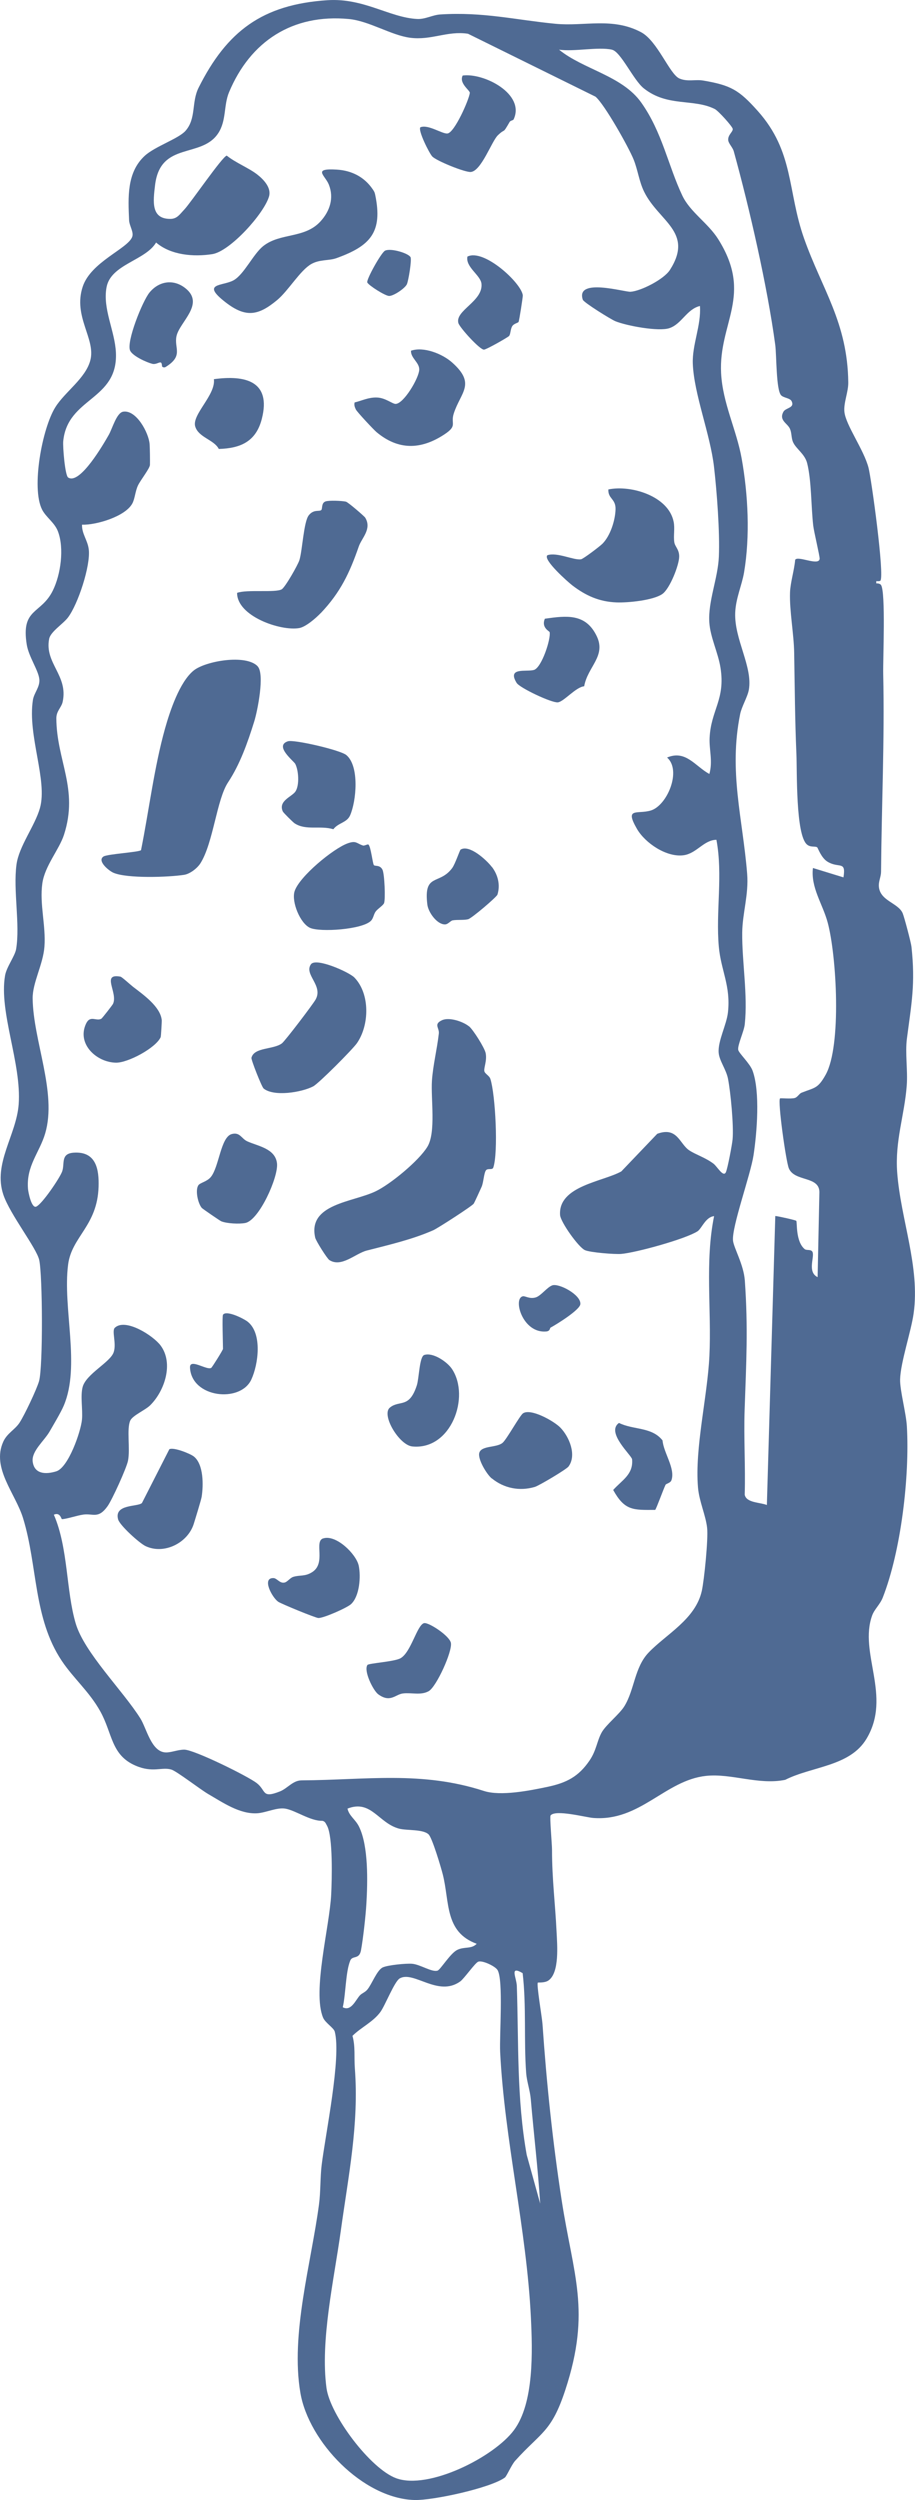 <?xml version="1.0" encoding="UTF-8"?>
<svg id="Layer_1" data-name="Layer 1" xmlns="http://www.w3.org/2000/svg" viewBox="0 0 220.52 602.12">
  <defs>
    <style>
      .cls-1 {
        fill: #4f6a93;
      }
    </style>
  </defs>
  <path class="cls-1" d="M212.17,139.85c-.16.19-.69.12-.98.11v.55c.38-.03.92.06,1.14.38,1.16,1.67.45,17.93.53,21.46.35,15.99-.39,31.57-.52,47.57,0,1.16-.55,2.21-.54,3.33.05,3.72,4.66,4.14,5.75,6.7.37.86,2.01,7.05,2.12,8.07.97,9.01,0,13.67-1.1,22.12-.45,3.5.23,7.67-.04,11.29-.53,7.17-2.87,13.3-2.3,20.97.84,11.29,5.53,22.64,3.96,33.93-.61,4.36-3.15,11.78-3.26,15.88-.07,2.63,1.45,8.11,1.63,11.32.69,12.1-1.4,29.99-5.81,41.24-.65,1.65-2,2.8-2.54,4.26-3.32,9.07,4.81,19.45-1.39,29.76-4.01,6.67-13.08,6.59-19.58,9.87-6.38,1.32-12.96-1.6-19.07-.95-9.89,1.05-15.9,11.04-27.24,10.13-1.81-.15-9.14-2.1-10.24-.59-.24.33.35,6.91.35,8.27,0,7.07.77,12.88,1.1,19.8.15,3.05.74,9.76-1.94,11.65-.95.67-2.48.44-2.58.54-.36.35,1.02,8.44,1.12,9.9.97,14.15,2.45,28.38,4.61,42.4,2.8,18.23,7.16,26.68.9,45.78-3.36,10.23-5.81,10.11-12.09,17.07-.89.99-2.06,3.74-2.48,4.04-3.45,2.52-17.36,5.55-21.82,5.41-12.4-.38-25.44-13.99-27.46-25.78-2.43-14.13,2.59-31.21,4.48-45.4.41-3.07.28-6.59.65-9.55.9-7.33,4.76-25.86,3.15-32.07-.24-.92-2.29-2.11-2.82-3.38-2.62-6.32,1.58-21.97,1.96-29.66.17-3.48.46-13.97-1.02-16.58-.29-.51-.44-1.03-1.11-1.16-2.88.1-6.55-2.57-8.99-2.94-2.06-.31-4.66,1.02-6.77,1.13-4.19.22-8.24-2.6-11.76-4.64-1.92-1.12-7.58-5.5-8.87-5.89-2.33-.7-4.45.86-8.64-.95-5.92-2.55-5.54-7.76-8.48-13.05-2.65-4.78-6.46-7.94-9.31-12.21-6.86-10.3-5.78-22.8-9.3-34.3-1.84-6.01-7.65-12.07-4.79-18.44.93-2.07,2.81-2.89,3.92-4.58,1.16-1.75,4.14-8.02,4.71-10.02.98-3.47.85-25.61.04-29.18-.67-2.95-7.04-10.97-8.64-15.71-2.54-7.51,3.14-14.37,3.69-21.77.72-9.91-4.8-22.19-3.28-31.03.35-2.07,2.39-4.69,2.67-6.39.98-5.96-.74-14.11.08-20.31.58-4.43,4.42-9.29,5.65-13.61,1.9-6.7-3.02-17.48-1.69-26.05.27-1.73,1.73-3.11,1.55-5-.21-2.14-2.55-5.4-3.03-8.32-1.43-8.87,3.42-7.25,6.28-13.03,1.92-3.89,2.79-10.23,1.22-14.29-.81-2.11-2.88-3.37-3.82-5.24-2.62-5.23.03-19.53,3.19-24.61,2.34-3.77,7.33-6.96,8.46-11.36,1.33-5.16-4.24-10.49-1.84-17.71,1.97-5.93,10.72-9.07,11.9-11.92.49-1.19-.67-2.66-.73-4.09-.23-5.45-.59-11.47,3.77-15.49,2.47-2.27,8.16-4.12,9.83-6.02,2.64-3,1.38-6.87,3.17-10.42C54.68,7.54,63.22,1.07,78.92.05c8.78-.57,14.94,4.18,21.62,4.52,1.97.1,3.67-.97,5.59-1.09,10.33-.66,18.2,1.33,27.75,2.25,6.94.67,13.74-1.64,20.63,2.03,3.97,2.11,6.86,10.12,9.24,11.15,1.93.83,3.82.17,5.74.49,6.66,1.14,8.61,2.27,13.1,7.29,8.83,9.86,7.15,19.27,11.19,30.72,4.32,12.24,10.49,20.24,10.66,34.7.03,2.32-1.17,4.93-.93,7.11.35,3.21,4.69,9.1,5.81,13.44.69,2.66,3.9,26.01,2.86,27.2ZM168.7,73.69c-3.22.78-4.39,4.36-7.39,5.35-2.61.86-10.29-.57-12.99-1.67-1.07-.43-7.64-4.51-7.86-5.18-1.8-5.38,10.06-1.82,11.51-1.92,2.49-.17,8.02-2.98,9.48-5.25,5.87-9.17-2.75-11.7-6.24-18.9-1.19-2.45-1.49-5.18-2.5-7.69-1.18-2.95-7.05-13.37-9.2-15.15l-30.72-15.15c-5.01-.76-8.83,1.65-13.99.96-4.6-.62-9.84-4.05-14.75-4.51-13.54-1.27-23.72,5.36-28.85,17.64-1.32,3.16-.6,6.81-2.6,9.86-4.04,6.17-13.96,1.87-15.23,12.52-.46,3.88-1.04,8.16,3.71,8.12,1.62-.01,2.27-1.14,3.32-2.23,1.62-1.71,9.17-12.79,10.25-13.01,2.09,1.69,5.29,2.96,7.3,4.51,1.65,1.27,3.47,3.26,2.9,5.29-1.17,4.14-9.41,13.27-13.69,13.93-4.53.7-9.99.25-13.54-2.8-2.54,4.32-10.87,5.23-11.93,10.73-1.01,5.24,2.01,10.51,2.25,15.8.52,11.53-11.66,10.73-12.7,21.32-.13,1.34.43,8.23,1.18,8.74,2.82,1.91,8.64-8.24,9.78-10.24.9-1.57,1.88-5.35,3.5-5.61,3.16-.49,6.16,5.11,6.36,7.82.07.98.11,4.02.08,4.99-.03.86-2.27,3.67-2.88,4.95-.67,1.41-.73,3.14-1.35,4.32-1.67,3.17-8.74,5.26-12.14,5.14-.07,2.23,1.38,3.74,1.63,6.01.44,3.92-2.6,13.16-5.03,16.36-1.16,1.52-4.18,3.4-4.52,5.11-1.16,5.89,4.62,8.8,3.26,15.16-.3,1.42-1.54,2.21-1.53,4.01.06,10.22,5.41,16.96,1.85,28.01-1.16,3.6-4.65,7.52-5.23,11.76-.69,4.96.89,10.15.51,15.23-.32,4.26-2.88,8.66-2.84,12.44.12,10.22,5.91,22.64,3.03,32.49-1.36,4.65-4.62,7.83-4.15,13.41.06.74.83,4.72,1.98,4.25,1.4-.58,5.68-6.89,6.25-8.47.68-1.89-.46-4.33,2.85-4.53,5.37-.32,6.06,4.06,5.93,8.22-.3,9.44-6.46,11.97-7.34,18.71-1.37,10.5,3.04,24.45-1.07,34.04-.68,1.6-2.46,4.57-3.41,6.22-1.32,2.27-4.38,4.71-4.06,7.22.39,3.04,3.16,3.13,5.69,2.34,2.9-.9,5.93-9.57,6.19-12.5.21-2.42-.42-5.57.15-7.78.81-3.16,6.64-5.95,7.48-8.38.74-2.13-.52-5.16.29-5.92,2.56-2.41,9.29,1.93,11.03,4.28,3.19,4.29.97,10.96-2.52,14.4-1.18,1.17-4.23,2.43-4.8,3.69-.9,1.99.03,6.85-.54,9.66-.36,1.8-3.83,9.42-4.92,10.94-2.23,3.14-3.47,1.71-5.84,2.03-1.45.19-4.08,1.09-5.17,1.1-.14,0-.43-1.77-1.94-1.07,3.48,8.02,2.92,18.24,5.26,26.17,2.08,7.06,11.37,16.17,15.6,22.91,1.48,2.36,2.61,7.99,6.03,8.17,1.35.07,2.92-.66,4.53-.67,2.36-.01,15.33,6.39,17.48,8.06,2.33,1.81,1.14,3.76,5.57,2.01,1.84-.72,3.12-2.67,5.25-2.67,15.61-.1,28.92-2.31,43.92,2.55,4.05,1.31,11.04-.08,15.39-1,4.52-.96,7.44-2.45,10.08-6.34,1.66-2.44,1.77-4.66,2.9-6.72,1.05-1.9,4.3-4.4,5.51-6.38,2.44-4,2.41-9.32,5.81-12.88,4.22-4.43,11.33-8.01,12.84-14.91.57-2.62,1.57-12.49,1.27-15.14-.34-3.05-1.92-6.37-2.2-9.73-.8-9.54,2.28-21.84,2.75-31.65.54-11.21-1.11-22.66,1.13-33.69-2.06.2-2.99,3.01-3.99,3.65-2.88,1.86-14.81,5.15-18.39,5.45-1.56.13-7.49-.34-8.75-.91-1.55-.69-5.88-6.77-5.99-8.47-.45-7.01,10.33-8.01,14.76-10.49l8.66-9.06c4.86-1.79,5.38,2.45,7.72,3.99,1.59,1.05,3.84,1.71,5.83,3.2.89.67,2.35,3.35,2.98,2.09.41-.81,1.52-6.72,1.63-7.94.29-3.32-.46-11.27-1.11-14.61-.45-2.27-2.11-4.33-2.25-6.29-.2-2.84,1.91-6.69,2.24-9.68.71-6.38-1.69-10.11-2.2-15.81-.76-8.47,1.02-17.29-.58-25.76-3.04.04-4.75,3.28-7.89,3.72-4.11.57-9.28-2.91-11.27-6.36-3.03-5.27.09-3.45,3.33-4.41,3.96-1.17,7.51-9.64,3.94-12.76,4.5-1.91,6.75,2.08,10.19,3.96.87-3.08-.07-5.79.06-8.69.31-6.73,3.85-9.23,2.62-16.92-.6-3.71-2.45-7.26-2.69-10.9-.34-5.05,2.09-10.64,2.3-15.85.25-5.93-.47-15.52-1.16-21.54-.91-7.97-4.84-17.57-5.12-24.91-.18-4.61,2.05-9.22,1.72-13.89ZM147.47,11.96c-3.36-.73-9.09.54-12.74,0,5.86,4.78,15.21,6.25,19.82,12.75,5.05,7.11,6.48,15.2,9.89,22.39,1.9,4.01,6.22,6.61,8.69,10.56,8.45,13.5.04,20.03.66,32.2.37,7.25,3.72,13.65,4.95,20.53,1.57,8.75,2.05,18.74.59,27.44-.53,3.14-2.01,6.26-2.14,9.75-.25,6.39,4.28,13.01,3.28,18.58-.3,1.68-1.73,4.03-2.09,5.83-2.8,13.89.63,25.16,1.69,38.46.4,5.03-1.14,9.48-1.19,14.16-.08,6.98,1.38,15,.61,22.11-.18,1.69-1.79,5.03-1.57,6.15.15.78,2.82,3.26,3.45,4.98,1.87,5.09,1.06,15,.23,20.42-.73,4.75-5.27,17.23-4.94,20.52.18,1.76,2.57,5.75,2.85,9.62.81,11.47.34,19.82-.05,31.15-.23,6.79.22,13.63.02,20.42.37,2,3.71,1.83,5.34,2.49l2.03-69.61c.72.06,4.88.98,5.06,1.17.25.26-.21,4.94,2.01,6.8.51.43,1.73-.09,1.96.87.32,1.39-1.27,4.7,1.17,5.89l.43-20.52c-.08-3.88-5.97-2.42-7.36-5.67-.7-1.64-2.73-16.25-2.13-16.85.13-.13,2.62.17,3.57-.11.66-.2,1.06-1.04,1.58-1.25,3.2-1.29,3.93-.91,5.85-4.35,3.88-6.95,2.63-28.7.49-36.64-1.2-4.48-4.12-8.42-3.56-13.15l7.36,2.26c.66-4.12-1.04-2.09-3.82-3.76-1.56-.94-2.33-3.33-2.51-3.47-.45-.36-1.57.08-2.46-.68-2.75-2.32-2.37-17.72-2.55-21.81-.35-8.11-.4-16.2-.54-24.38-.07-4.55-1.16-10.15-1-14.54.09-2.42,1.03-5.34,1.24-7.84.62-1.09,5.68,1.56,5.9-.23.07-.56-1.38-6.51-1.55-8.03-.52-4.59-.4-10.73-1.45-14.97-.56-2.28-2.66-3.45-3.4-5.09-.46-1.02-.3-2.18-.75-3.22-.59-1.37-2.73-2.02-1.58-4.12.54-1,2.76-.87,1.99-2.52-.37-.8-1.87-.78-2.53-1.43-1.24-1.23-1.1-9.67-1.43-12.16-1.9-14.08-6.2-32.87-10-46.63-.26-.94-1.28-1.87-1.34-2.7-.09-1.29,1.21-2,1.09-2.7-.1-.6-3.45-4.33-4.32-4.77-5.13-2.58-11.39-.43-17.11-4.98-2.52-2-5.54-8.84-7.68-9.31ZM86.78,480.53c.45-.48,1.18-.67,1.75-1.35,1.12-1.35,2.31-4.7,3.73-5.35,1.24-.56,5.59-.99,7.06-.87,1.97.16,4.77,2.1,6.14,1.65.69-.23,3.04-4.13,4.7-4.97,1.76-.89,3.41-.14,4.73-1.49-7.78-2.84-6.49-10.06-8.18-16.72-.42-1.66-2.53-8.76-3.41-9.62-1.33-1.3-5.24-.9-7.11-1.39-4.98-1.32-6.71-7.07-12.44-4.83.38,1.76,1.89,2.57,2.76,4.31,2.33,4.68,2.1,13.36,1.79,18.64-.16,2.79-.8,8.53-1.3,11.19-.43,2.3-2.05,1.14-2.59,2.47-1.13,2.76-1.07,8.14-1.8,11.23,2.02,1.11,3.12-1.81,4.17-2.91ZM96.33,476.49c-1.26.73-3.51,6.52-4.65,8.08-1.76,2.41-4.66,3.7-6.73,5.75.72,2.58.37,5.17.57,7.78,1.02,13.49-1.53,25.76-3.39,39.21-1.62,11.73-4.99,26.39-3.44,37.84.89,6.53,10.57,19.44,16.8,21.72,7.81,2.85,23.56-5.1,28.38-11.59,4.87-6.54,4.47-19.07,4.08-27.11-1.02-21.25-6.35-42.66-7.41-63.95-.2-3.93.82-17.36-.63-19.75-.56-.93-3.63-2.37-4.63-2.02-.76.26-3.4,4.07-4.35,4.76-5.33,3.85-11.24-2.66-14.6-.72ZM130.19,530.73c-.54-8.42-1.55-16.78-2.27-25.19-.17-2.02-.96-4.24-1.11-6.25-.58-7.81.07-16.27-.85-24.07-3.26-1.91-1.47,1.04-1.4,3.1.46,13.72-.06,26.99,2.38,40.66l3.25,11.75Z"/>
  <path class="cls-1" d="M113.03,247.17c.99.8,3.76,5.18,4.02,6.47.36,1.84-.48,3.51-.32,4.34.13.64,1.2,1.07,1.46,1.88,1.21,3.77,1.93,17.75.7,21.33-.24.7-1.34.08-1.78.69-.5.7-.57,2.9-1.04,3.96-.34.76-1.66,3.67-1.9,4.05-.34.55-8.62,5.9-9.74,6.4-5.06,2.24-10.84,3.56-16.05,4.9-2.77.72-6.1,4.17-9.01,2.28-.55-.36-3.21-4.57-3.4-5.37-1.87-8.18,9.07-8.54,14.56-11.18,3.63-1.74,10.45-7.39,12.48-10.74,2.1-3.46.8-11.61,1.09-15.9.25-3.72,1.25-7.67,1.66-11.37.15-1.38-1.33-2.23.77-3.2,1.73-.8,5.04.31,6.47,1.46Z"/>
  <path class="cls-1" d="M62.09,160.48c1.76,1.84-.04,10.82-.83,13.32-1.6,5.14-3.44,10.31-6.3,14.63-2.74,4.14-3.55,14.53-6.63,19.45-.76,1.22-2.53,2.6-3.97,2.82-3.74.58-13.69.92-17-.49-1.14-.48-4.04-2.88-2.41-3.93.92-.6,8.68-1.04,9.04-1.53,1.91-9.51,3.16-19.92,5.77-29.24,1.18-4.21,3.52-11.29,6.93-14.03,2.82-2.27,12.56-3.99,15.41-1.01Z"/>
  <path class="cls-1" d="M131.9,133.73c2.33-.82,6.37,1.26,8.13.97.56-.09,4.59-3.15,5.2-3.78,1.89-1.94,3.05-5.61,3.12-8.27.07-2.56-1.85-2.5-1.73-4.77,5.44-1.14,14.49,1.59,15.73,7.77.34,1.67-.08,3.33.16,4.94.16,1.08,1.18,1.7,1.18,3.43,0,2.06-2.25,7.77-4.06,9.04-2.2,1.54-8.28,2.13-11.04,2.03-4.16-.16-7.41-1.62-10.64-4.09-1.04-.79-7.14-6.19-6.04-7.26Z"/>
  <path class="cls-1" d="M89.8,45.55c.33.48.5.73.62,1.34,1.88,9.02-1.12,12.34-9.38,15.3-1.77.63-3.97.26-5.98,1.38-2.7,1.5-5.54,6.44-8.28,8.71-4.51,3.74-7.53,4.32-12.43.52-6.09-4.73-.64-3.83,1.97-5.31,2.51-1.42,4.7-6.28,7.09-8.2,4.13-3.3,10-1.76,13.84-5.98,2.24-2.46,3.29-5.6,2.01-8.83-.88-2.24-4.09-4,1.93-3.63,3.54.22,6.6,1.75,8.61,4.7Z"/>
  <path class="cls-1" d="M63.52,262.14c-.45-.37-3.03-6.91-2.92-7.37.63-2.59,5.26-1.94,7.34-3.48.76-.57,7.51-9.44,8.13-10.57,1.89-3.39-2.88-6.01-1.13-8.48,1.2-1.69,9.21,1.89,10.47,3.19,3.81,3.93,3.63,11.48.61,15.82-1.03,1.48-9.2,9.7-10.55,10.4-2.75,1.44-9.49,2.55-11.96.49Z"/>
  <path class="cls-1" d="M77.29,147.66c-1.14,1.2-3.59,3.33-5.18,3.61-4.47.78-15.01-2.85-14.97-8.48,2.34-.88,9.31.02,10.76-.86.85-.51,3.92-5.9,4.27-7.06.72-2.39,1.02-9.23,2.25-10.77,1.19-1.5,2.51-.83,3-1.25.35-.3-.04-1.7,1.03-2.08.83-.3,3.93-.17,4.91.05.53.12,4.45,3.52,4.65,3.84,1.68,2.73-.83,4.9-1.54,6.95-2.2,6.35-4.41,11.05-9.16,16.05Z"/>
  <path class="cls-1" d="M88.79,203.41c.59.42,1.02,4.63,1.32,4.95.3.33,1.41-.12,2.05,1.06.53.96.76,7.26.4,8.1-.25.58-1.47,1.3-2,1.99-.51.67-.55,1.63-1.15,2.25-2.08,2.13-12.28,2.8-14.69,1.71-2.4-1.09-4.5-6.29-3.73-8.79,1.1-3.54,9.34-10.33,12.81-11.57,2.07-.74,2.11.03,3.69.53.34.11,1.1-.38,1.31-.24Z"/>
  <path class="cls-1" d="M90.75,104.08c-.69-.58-4.72-4.87-5-5.48s-.43-1.02-.29-1.67c1.87-.46,3.35-1.26,5.38-1.19,2.05.06,3.73,1.56,4.52,1.54,1.95-.06,5.59-6.18,5.68-8.23.07-1.74-2.07-2.78-1.99-4.58,3.05-1.06,7.56.74,9.91,2.83,5.84,5.19,2.06,7.15.4,12.29-.83,2.57,1.02,2.88-2.3,5.06-5.69,3.73-11.09,3.78-16.3-.56Z"/>
  <path class="cls-1" d="M46.76,350.82c2.33,1.92,2.28,6.9,1.84,9.69-.1.67-1.61,5.58-1.92,6.56-1.46,4.54-7.12,7.4-11.58,5.31-1.51-.71-6.23-5-6.63-6.43-1.05-3.77,4.76-2.99,5.74-3.96l6.6-12.95c.96-.56,5.05,1.04,5.95,1.78Z"/>
  <path class="cls-1" d="M69.4,178.53c1.42-.47,12.62,2.1,14.08,3.33,3.18,2.67,2.41,11.06.9,14.51-.79,1.8-2.84,1.76-4.04,3.35-3.19-.97-6.58.37-9.33-1.42-.4-.26-2.71-2.55-2.85-2.86-1.18-2.6,2.26-3.56,3.07-4.85.97-1.53.74-5.05-.07-6.61-.35-.68-5.15-4.34-1.77-5.45Z"/>
  <path class="cls-1" d="M55.85,273.13c1.97-.54,2.35,1.11,3.72,1.74,2.58,1.18,6.77,1.72,7.19,5.31.38,3.27-4.31,13.73-7.65,14.37-1.44.28-4.4.15-5.79-.41-.28-.11-4.52-3.01-4.7-3.23-.91-1.09-1.6-4.18-.84-5.41.41-.67,2.1-.87,3.05-2.05,1.99-2.47,2.35-9.59,5.02-10.32Z"/>
  <path class="cls-1" d="M123.78,28.77c-.1.21-.77.27-.94.58-1.88,3.24-.85,1.3-2.86,3.24-1.48,1.43-3.97,8.58-6.5,8.83-1.37.14-8.28-2.66-9.3-3.73-.74-.78-3.53-6.38-2.86-7.04,1.91-.75,5.22,1.64,6.52,1.5,1.7-.18,5.2-8.13,5.39-9.77.07-.61-2.68-2.31-1.72-4.19,5.17-.69,15.15,4.49,12.27,10.58Z"/>
  <path class="cls-1" d="M118.52,356.08c-1.21-.98-3.46-4.7-3-6.2.55-1.77,4.16-1.17,5.6-2.38,1.01-.85,4.14-6.58,4.93-7.11,1.9-1.27,7.47,1.88,8.98,3.42,2.15,2.2,4.02,6.62,1.99,9.39-.51.69-7.1,4.61-8.11,4.91-3.68,1.1-7.45.34-10.38-2.05Z"/>
  <path class="cls-1" d="M140.8,165.29c-1.99.14-4.89,3.7-6.35,3.87-1.46.17-9.19-3.47-9.94-4.69-2.37-3.85,2.38-2.61,4.15-3.11,1.89-.53,4.17-7.58,3.8-9.13-.04-.19-2.08-1.09-1.14-3.22,5.2-.73,9.84-1.34,12.5,4.21,2.31,4.81-2.19,7.34-3.03,12.07Z"/>
  <path class="cls-1" d="M31.98,237.6c2.52,1.94,6.64,4.8,7,8.05.04.34-.17,3.96-.26,4.15-1.18,2.6-7.89,6.19-10.77,6.14-4.64-.07-9.5-4.47-7.22-9.38,1.02-2.19,2.49-.49,3.71-1.22.2-.12,2.67-3.28,2.81-3.59,1.21-2.71-2.93-7.4,1.78-6.53.36.07,2.3,1.87,2.95,2.37Z"/>
  <path class="cls-1" d="M77.89,370.52c3.07-1.02,7.98,3.76,8.57,6.58.54,2.62.21,7.3-1.84,9.23-.96.9-6.64,3.4-7.89,3.36-.69-.02-9.03-3.45-9.7-3.93-1.48-1.05-4-5.78-1.12-5.69.88.03,1.5,1.36,2.7,1.07.67-.16,1.31-1.14,2.09-1.37,1.65-.49,2.8-.03,4.53-1.13,3.44-2.18.38-7.37,2.65-8.13Z"/>
  <path class="cls-1" d="M102.24,326.34c2.11-.71,5.56,1.67,6.69,3.37,4.45,6.69-.19,19.58-9.55,18.66-3.18-.31-7.53-7.6-5.43-9.35,2.32-1.93,4.67.33,6.51-5.38.55-1.71.61-6.9,1.78-7.3Z"/>
  <path class="cls-1" d="M124.97,77.54c-.15.25-1.13.39-1.51,1.01-.46.74-.39,1.9-.76,2.36-.26.32-5.41,3.25-6.05,3.3-.99.08-5.88-5.33-6.18-6.4-.84-3.04,5.99-5.25,5.57-9.47-.21-2.07-3.89-4-3.39-6.54,3.94-2.01,13.01,6.35,13.35,9.33.04.32-.86,6.12-1.02,6.4Z"/>
  <path class="cls-1" d="M52.73,108.13c-1.13-2.23-4.89-2.76-5.68-5.41-.86-2.86,4.98-7.59,4.5-11.4,7.46-1.02,13.9.4,11.55,9.57-1.39,5.43-5.09,7.09-10.37,7.24Z"/>
  <path class="cls-1" d="M39.1,88.31c-.12-.09,0-.97-.42-1.02s-1.14.54-1.96.34c-1.4-.35-4.76-1.88-5.36-3.19-.96-2.1,2.98-11.94,4.68-14,2.28-2.76,5.79-3.31,8.66-1.01,4.76,3.8-1.43,8.12-2.16,11.52-.63,2.93,1.8,4.74-2.68,7.47-.29.12-.52.07-.76-.1Z"/>
  <path class="cls-1" d="M102.24,390.92c1.11-.21,6.11,3.06,6.43,4.76.39,2.07-3.49,10.56-5.34,11.62-1.89,1.08-4.13.3-6.23.56-1.81.22-3.03,2.32-5.93.21-1.22-.88-3.58-5.65-2.62-7.07.29-.43,6.52-.78,7.99-1.63,2.58-1.48,3.98-8.13,5.71-8.46Z"/>
  <path class="cls-1" d="M118.56,208.8c1.37,1.8,2.09,4.23,1.33,6.66-.18.58-6.23,5.74-7.09,5.94-1.15.26-2.43.06-3.7.26-.53.09-1.11.97-1.85.98-1.91.03-4.03-2.89-4.26-4.79-.93-7.7,2.88-4.6,5.98-8.77.75-1.01,1.83-4.34,2.04-4.46,2.12-1.31,6.31,2.57,7.53,4.19Z"/>
  <path class="cls-1" d="M160.4,357.61c-.46.89-2.24,5.84-2.5,6.04-5.32.03-7.34.21-10.12-4.8,2.11-2.36,4.88-3.72,4.56-7.38-.08-.93-6.4-6.5-3.16-8.77,3.46,1.73,7.9.91,10.5,4.22.23,2.97,3.14,6.77,2.14,9.59-.25.69-1.26.79-1.42,1.1Z"/>
  <path class="cls-1" d="M53.74,316.65c.8-1.19,5.03.94,5.96,1.68,3.55,2.82,2.58,10.24.87,13.93-2.63,5.68-14.39,4.42-14.78-2.86-.13-2.4,4.06.72,5.12.04.23-.15,2.83-4.31,2.83-4.57,0-1.29-.23-7.87,0-8.21Z"/>
  <path class="cls-1" d="M132.7,319.74c-.21.11-.06.85-1.07.94-5.7.49-8.07-7.94-5.63-8.48.57-.13,1.6.71,3.09.28,1.27-.37,2.7-2.41,3.98-2.9,1.61-.61,7.02,2.29,6.8,4.52-.14,1.41-5.77,4.89-7.17,5.64Z"/>
  <path class="cls-1" d="M98.93,61.91c.36.61-.49,5.74-.87,6.55-.46,1-3.25,2.87-4.3,2.82-.98-.04-4.87-2.51-5.24-3.24-.31-.63,3.35-7.21,4.28-7.67,1.36-.67,5.56.59,6.12,1.54Z"/>
</svg>